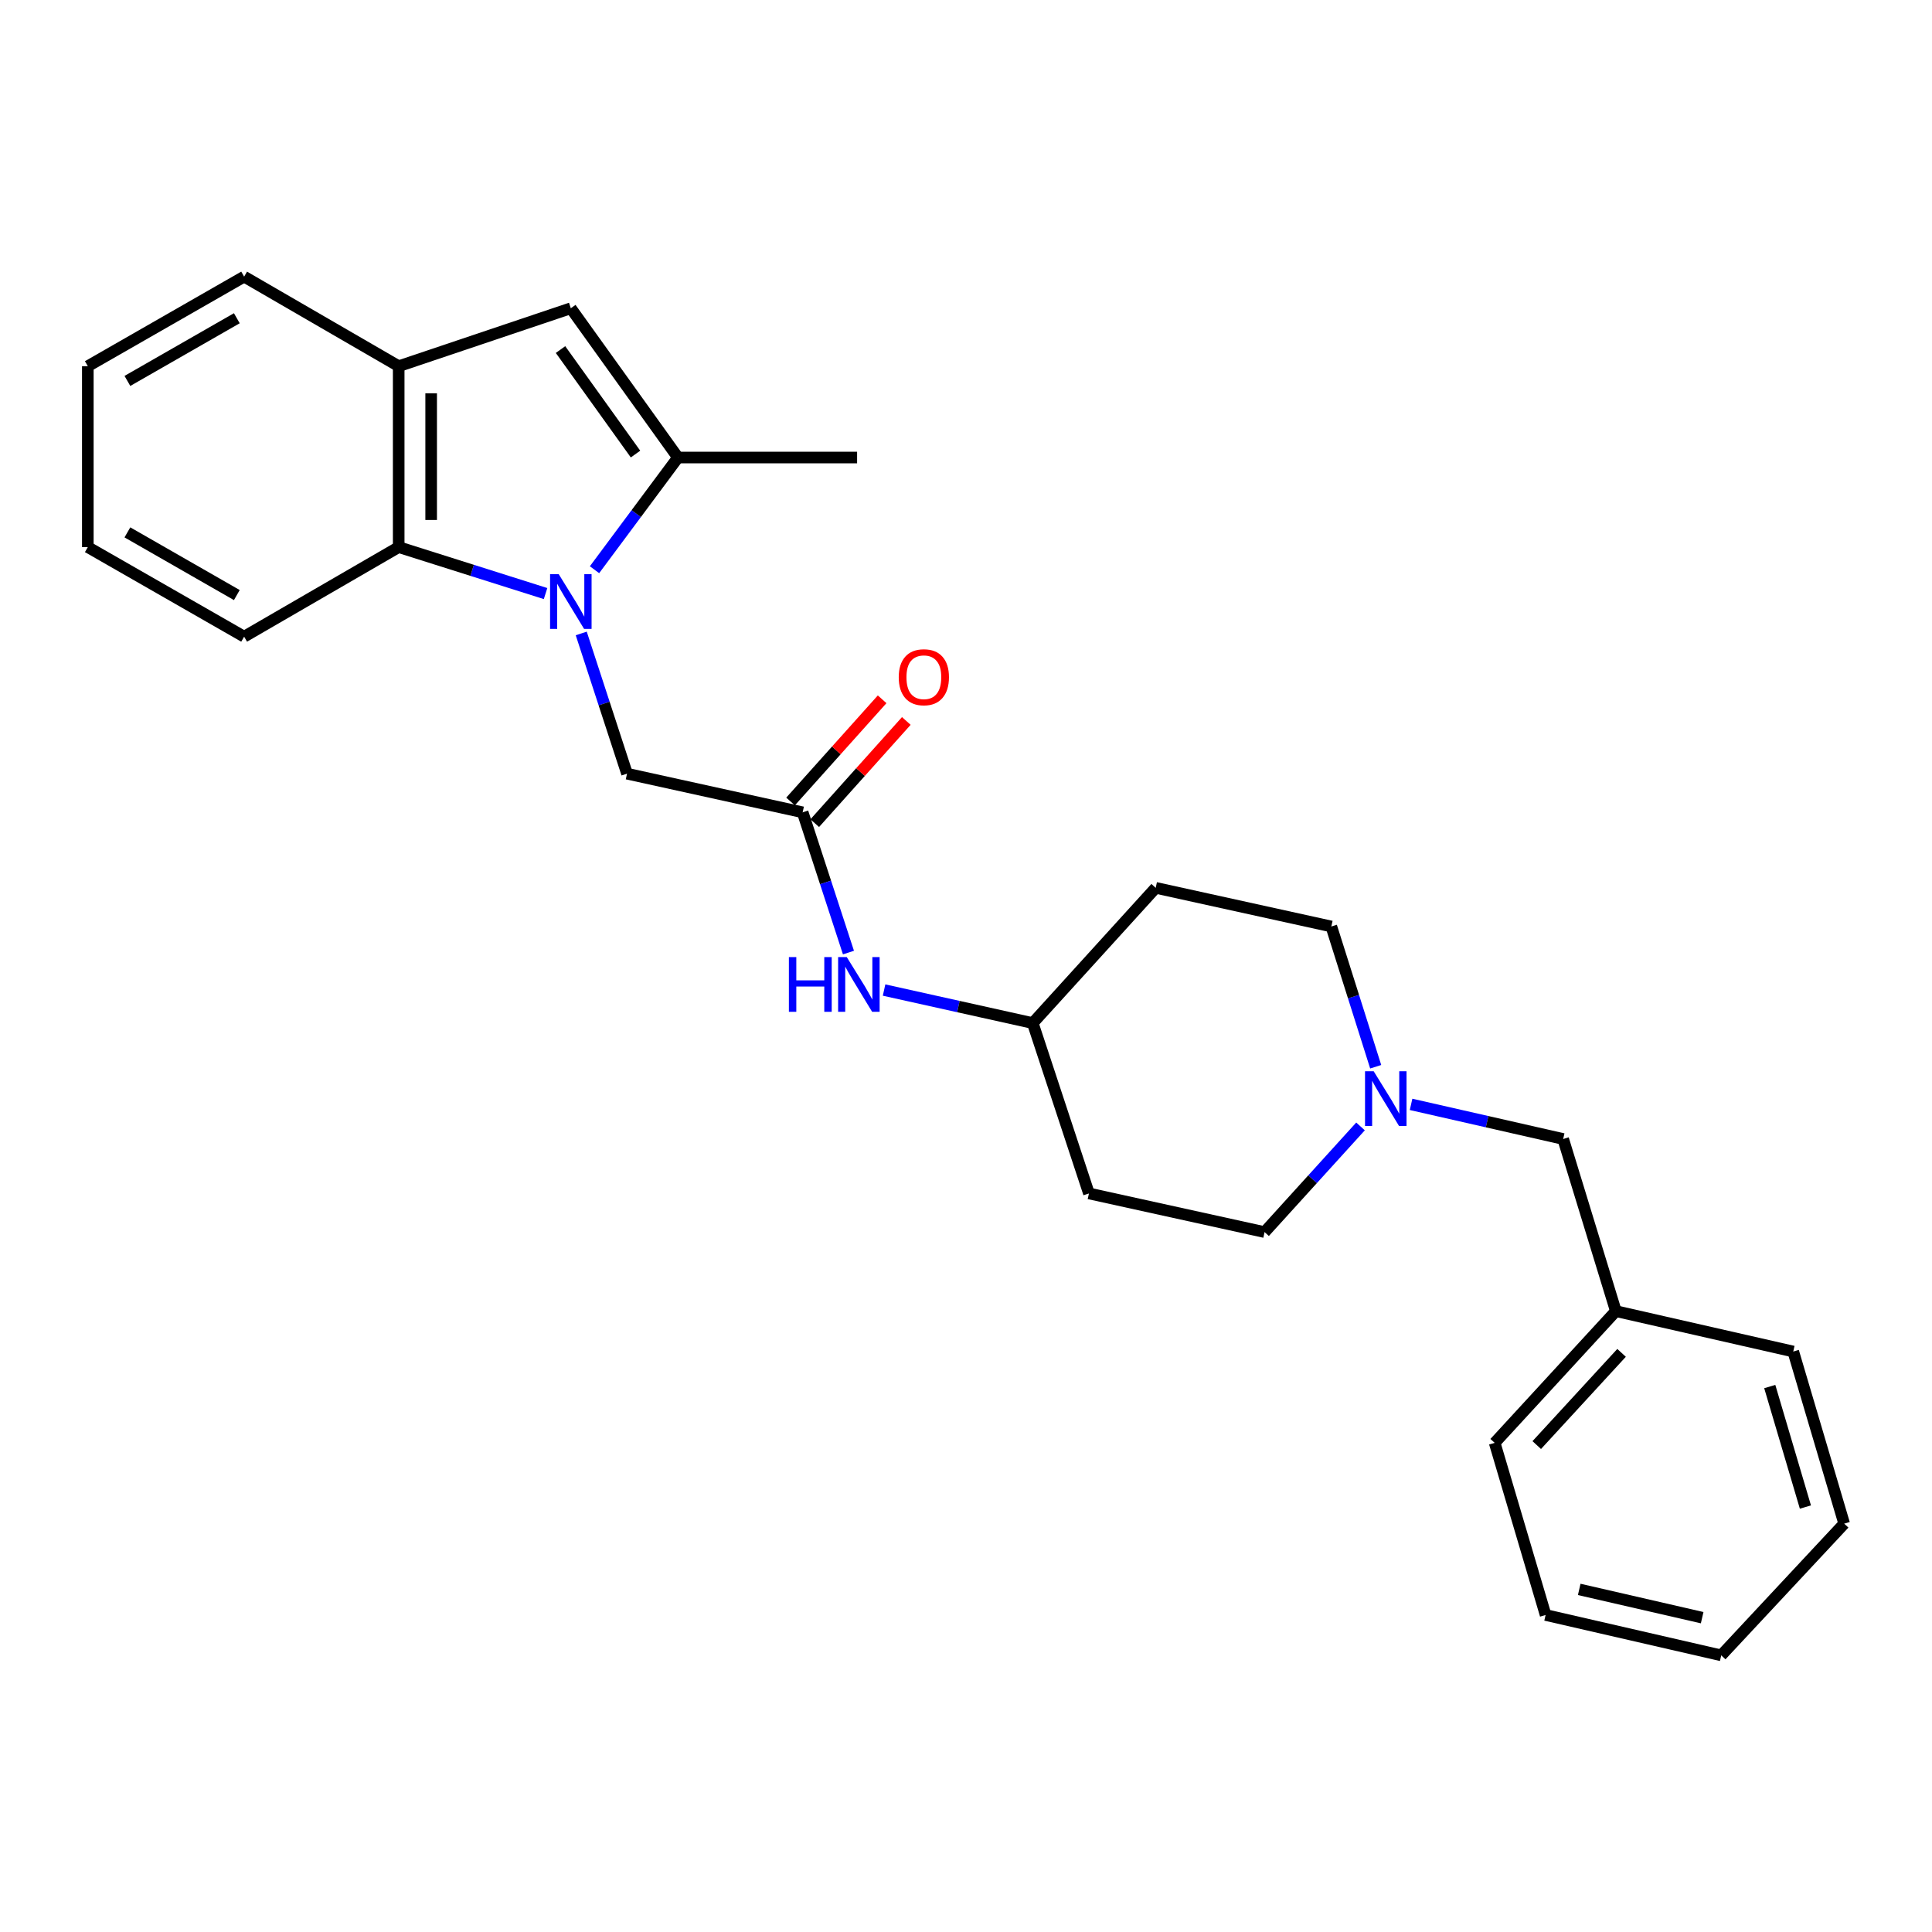 <?xml version='1.0' encoding='iso-8859-1'?>
<svg version='1.1' baseProfile='full'
              xmlns='http://www.w3.org/2000/svg'
                      xmlns:rdkit='http://www.rdkit.org/xml'
                      xmlns:xlink='http://www.w3.org/1999/xlink'
                  xml:space='preserve'
width='1000px' height='1000px' viewBox='0 0 1000 1000'>
<!-- END OF HEADER -->
<rect style='opacity:1.0;fill:#FFFFFF;stroke:none' width='1000' height='1000' x='0' y='0'> </rect>
<path class='bond-0' d='M 307.718,294.883 L 329.314,265.849' style='fill:none;fill-rule:evenodd;stroke:#0000FF;stroke-width:6px;stroke-linecap:butt;stroke-linejoin:miter;stroke-opacity:1' />
<path class='bond-0' d='M 329.314,265.849 L 350.909,236.815' style='fill:none;fill-rule:evenodd;stroke:#000000;stroke-width:6px;stroke-linecap:butt;stroke-linejoin:miter;stroke-opacity:1' />
<path class='bond-1' d='M 282.382,307.229 L 244.373,295.206' style='fill:none;fill-rule:evenodd;stroke:#0000FF;stroke-width:6px;stroke-linecap:butt;stroke-linejoin:miter;stroke-opacity:1' />
<path class='bond-1' d='M 244.373,295.206 L 206.364,283.183' style='fill:none;fill-rule:evenodd;stroke:#000000;stroke-width:6px;stroke-linecap:butt;stroke-linejoin:miter;stroke-opacity:1' />
<path class='bond-2' d='M 300.847,327.868 L 312.697,364.159' style='fill:none;fill-rule:evenodd;stroke:#0000FF;stroke-width:6px;stroke-linecap:butt;stroke-linejoin:miter;stroke-opacity:1' />
<path class='bond-2' d='M 312.697,364.159 L 324.547,400.45' style='fill:none;fill-rule:evenodd;stroke:#000000;stroke-width:6px;stroke-linecap:butt;stroke-linejoin:miter;stroke-opacity:1' />
<path class='bond-3' d='M 350.909,236.815 L 295.458,159.548' style='fill:none;fill-rule:evenodd;stroke:#000000;stroke-width:6px;stroke-linecap:butt;stroke-linejoin:miter;stroke-opacity:1' />
<path class='bond-3' d='M 328.94,235.022 L 290.124,180.935' style='fill:none;fill-rule:evenodd;stroke:#000000;stroke-width:6px;stroke-linecap:butt;stroke-linejoin:miter;stroke-opacity:1' />
<path class='bond-4' d='M 350.909,236.815 L 443.635,236.815' style='fill:none;fill-rule:evenodd;stroke:#000000;stroke-width:6px;stroke-linecap:butt;stroke-linejoin:miter;stroke-opacity:1' />
<path class='bond-5' d='M 206.364,283.183 L 206.364,189.542' style='fill:none;fill-rule:evenodd;stroke:#000000;stroke-width:6px;stroke-linecap:butt;stroke-linejoin:miter;stroke-opacity:1' />
<path class='bond-5' d='M 223.167,269.137 L 223.167,203.588' style='fill:none;fill-rule:evenodd;stroke:#000000;stroke-width:6px;stroke-linecap:butt;stroke-linejoin:miter;stroke-opacity:1' />
<path class='bond-6' d='M 206.364,283.183 L 126.362,329.541' style='fill:none;fill-rule:evenodd;stroke:#000000;stroke-width:6px;stroke-linecap:butt;stroke-linejoin:miter;stroke-opacity:1' />
<path class='bond-7' d='M 295.458,159.548 L 206.364,189.542' style='fill:none;fill-rule:evenodd;stroke:#000000;stroke-width:6px;stroke-linecap:butt;stroke-linejoin:miter;stroke-opacity:1' />
<path class='bond-8' d='M 206.364,189.542 L 126.362,143.184' style='fill:none;fill-rule:evenodd;stroke:#000000;stroke-width:6px;stroke-linecap:butt;stroke-linejoin:miter;stroke-opacity:1' />
<path class='bond-9' d='M 415.452,420.455 L 324.547,400.45' style='fill:none;fill-rule:evenodd;stroke:#000000;stroke-width:6px;stroke-linecap:butt;stroke-linejoin:miter;stroke-opacity:1' />
<path class='bond-10' d='M 415.452,420.455 L 427.306,456.751' style='fill:none;fill-rule:evenodd;stroke:#000000;stroke-width:6px;stroke-linecap:butt;stroke-linejoin:miter;stroke-opacity:1' />
<path class='bond-10' d='M 427.306,456.751 L 439.16,493.047' style='fill:none;fill-rule:evenodd;stroke:#0000FF;stroke-width:6px;stroke-linecap:butt;stroke-linejoin:miter;stroke-opacity:1' />
<path class='bond-11' d='M 421.709,426.062 L 445.408,399.615' style='fill:none;fill-rule:evenodd;stroke:#000000;stroke-width:6px;stroke-linecap:butt;stroke-linejoin:miter;stroke-opacity:1' />
<path class='bond-11' d='M 445.408,399.615 L 469.108,373.168' style='fill:none;fill-rule:evenodd;stroke:#FF0000;stroke-width:6px;stroke-linecap:butt;stroke-linejoin:miter;stroke-opacity:1' />
<path class='bond-11' d='M 409.195,414.849 L 432.895,388.402' style='fill:none;fill-rule:evenodd;stroke:#000000;stroke-width:6px;stroke-linecap:butt;stroke-linejoin:miter;stroke-opacity:1' />
<path class='bond-11' d='M 432.895,388.402 L 456.594,361.954' style='fill:none;fill-rule:evenodd;stroke:#FF0000;stroke-width:6px;stroke-linecap:butt;stroke-linejoin:miter;stroke-opacity:1' />
<path class='bond-12' d='M 704.202,583.039 L 679.372,610.385' style='fill:none;fill-rule:evenodd;stroke:#0000FF;stroke-width:6px;stroke-linecap:butt;stroke-linejoin:miter;stroke-opacity:1' />
<path class='bond-12' d='M 679.372,610.385 L 654.543,637.73' style='fill:none;fill-rule:evenodd;stroke:#000000;stroke-width:6px;stroke-linecap:butt;stroke-linejoin:miter;stroke-opacity:1' />
<path class='bond-13' d='M 730.369,571.622 L 769.732,580.582' style='fill:none;fill-rule:evenodd;stroke:#0000FF;stroke-width:6px;stroke-linecap:butt;stroke-linejoin:miter;stroke-opacity:1' />
<path class='bond-13' d='M 769.732,580.582 L 809.095,589.542' style='fill:none;fill-rule:evenodd;stroke:#000000;stroke-width:6px;stroke-linecap:butt;stroke-linejoin:miter;stroke-opacity:1' />
<path class='bond-14' d='M 712.057,552.145 L 700.574,515.846' style='fill:none;fill-rule:evenodd;stroke:#0000FF;stroke-width:6px;stroke-linecap:butt;stroke-linejoin:miter;stroke-opacity:1' />
<path class='bond-14' d='M 700.574,515.846 L 689.092,479.547' style='fill:none;fill-rule:evenodd;stroke:#000000;stroke-width:6px;stroke-linecap:butt;stroke-linejoin:miter;stroke-opacity:1' />
<path class='bond-15' d='M 457.594,512.448 L 496.072,520.997' style='fill:none;fill-rule:evenodd;stroke:#0000FF;stroke-width:6px;stroke-linecap:butt;stroke-linejoin:miter;stroke-opacity:1' />
<path class='bond-15' d='M 496.072,520.997 L 534.549,529.546' style='fill:none;fill-rule:evenodd;stroke:#000000;stroke-width:6px;stroke-linecap:butt;stroke-linejoin:miter;stroke-opacity:1' />
<path class='bond-16' d='M 809.095,589.542 L 836.363,678.637' style='fill:none;fill-rule:evenodd;stroke:#000000;stroke-width:6px;stroke-linecap:butt;stroke-linejoin:miter;stroke-opacity:1' />
<path class='bond-17' d='M 598.187,459.542 L 534.549,529.546' style='fill:none;fill-rule:evenodd;stroke:#000000;stroke-width:6px;stroke-linecap:butt;stroke-linejoin:miter;stroke-opacity:1' />
<path class='bond-18' d='M 598.187,459.542 L 689.092,479.547' style='fill:none;fill-rule:evenodd;stroke:#000000;stroke-width:6px;stroke-linecap:butt;stroke-linejoin:miter;stroke-opacity:1' />
<path class='bond-19' d='M 563.637,617.725 L 534.549,529.546' style='fill:none;fill-rule:evenodd;stroke:#000000;stroke-width:6px;stroke-linecap:butt;stroke-linejoin:miter;stroke-opacity:1' />
<path class='bond-20' d='M 563.637,617.725 L 654.543,637.73' style='fill:none;fill-rule:evenodd;stroke:#000000;stroke-width:6px;stroke-linecap:butt;stroke-linejoin:miter;stroke-opacity:1' />
<path class='bond-21' d='M 836.363,678.637 L 773.64,746.82' style='fill:none;fill-rule:evenodd;stroke:#000000;stroke-width:6px;stroke-linecap:butt;stroke-linejoin:miter;stroke-opacity:1' />
<path class='bond-21' d='M 839.321,700.24 L 795.415,747.969' style='fill:none;fill-rule:evenodd;stroke:#000000;stroke-width:6px;stroke-linecap:butt;stroke-linejoin:miter;stroke-opacity:1' />
<path class='bond-22' d='M 836.363,678.637 L 928.183,699.547' style='fill:none;fill-rule:evenodd;stroke:#000000;stroke-width:6px;stroke-linecap:butt;stroke-linejoin:miter;stroke-opacity:1' />
<path class='bond-23' d='M 126.362,329.541 L 45.455,283.183' style='fill:none;fill-rule:evenodd;stroke:#000000;stroke-width:6px;stroke-linecap:butt;stroke-linejoin:miter;stroke-opacity:1' />
<path class='bond-23' d='M 122.58,308.008 L 65.944,275.557' style='fill:none;fill-rule:evenodd;stroke:#000000;stroke-width:6px;stroke-linecap:butt;stroke-linejoin:miter;stroke-opacity:1' />
<path class='bond-24' d='M 126.362,143.184 L 45.455,189.542' style='fill:none;fill-rule:evenodd;stroke:#000000;stroke-width:6px;stroke-linecap:butt;stroke-linejoin:miter;stroke-opacity:1' />
<path class='bond-24' d='M 122.58,164.717 L 65.944,197.168' style='fill:none;fill-rule:evenodd;stroke:#000000;stroke-width:6px;stroke-linecap:butt;stroke-linejoin:miter;stroke-opacity:1' />
<path class='bond-25' d='M 773.64,746.82 L 800.003,835.915' style='fill:none;fill-rule:evenodd;stroke:#000000;stroke-width:6px;stroke-linecap:butt;stroke-linejoin:miter;stroke-opacity:1' />
<path class='bond-26' d='M 928.183,699.547 L 954.545,788.642' style='fill:none;fill-rule:evenodd;stroke:#000000;stroke-width:6px;stroke-linecap:butt;stroke-linejoin:miter;stroke-opacity:1' />
<path class='bond-26' d='M 916.025,717.679 L 934.478,780.045' style='fill:none;fill-rule:evenodd;stroke:#000000;stroke-width:6px;stroke-linecap:butt;stroke-linejoin:miter;stroke-opacity:1' />
<path class='bond-27' d='M 45.455,283.183 L 45.455,189.542' style='fill:none;fill-rule:evenodd;stroke:#000000;stroke-width:6px;stroke-linecap:butt;stroke-linejoin:miter;stroke-opacity:1' />
<path class='bond-28' d='M 954.545,788.642 L 890.908,856.816' style='fill:none;fill-rule:evenodd;stroke:#000000;stroke-width:6px;stroke-linecap:butt;stroke-linejoin:miter;stroke-opacity:1' />
<path class='bond-29' d='M 800.003,835.915 L 890.908,856.816' style='fill:none;fill-rule:evenodd;stroke:#000000;stroke-width:6px;stroke-linecap:butt;stroke-linejoin:miter;stroke-opacity:1' />
<path class='bond-29' d='M 817.404,822.674 L 881.037,837.305' style='fill:none;fill-rule:evenodd;stroke:#000000;stroke-width:6px;stroke-linecap:butt;stroke-linejoin:miter;stroke-opacity:1' />
<path  class='atom-0' d='M 289.198 297.205
L 298.478 312.205
Q 299.398 313.685, 300.878 316.365
Q 302.358 319.045, 302.438 319.205
L 302.438 297.205
L 306.198 297.205
L 306.198 325.525
L 302.318 325.525
L 292.358 309.125
Q 291.198 307.205, 289.958 305.005
Q 288.758 302.805, 288.398 302.125
L 288.398 325.525
L 284.718 325.525
L 284.718 297.205
L 289.198 297.205
' fill='#0000FF'/>
<path  class='atom-7' d='M 711.015 554.481
L 720.295 569.481
Q 721.215 570.961, 722.695 573.641
Q 724.175 576.321, 724.255 576.481
L 724.255 554.481
L 728.015 554.481
L 728.015 582.801
L 724.135 582.801
L 714.175 566.401
Q 713.015 564.481, 711.775 562.281
Q 710.575 560.081, 710.215 559.401
L 710.215 582.801
L 706.535 582.801
L 706.535 554.481
L 711.015 554.481
' fill='#0000FF'/>
<path  class='atom-8' d='M 408.329 495.39
L 412.169 495.39
L 412.169 507.43
L 426.649 507.43
L 426.649 495.39
L 430.489 495.39
L 430.489 523.71
L 426.649 523.71
L 426.649 510.63
L 412.169 510.63
L 412.169 523.71
L 408.329 523.71
L 408.329 495.39
' fill='#0000FF'/>
<path  class='atom-8' d='M 438.289 495.39
L 447.569 510.39
Q 448.489 511.87, 449.969 514.55
Q 451.449 517.23, 451.529 517.39
L 451.529 495.39
L 455.289 495.39
L 455.289 523.71
L 451.409 523.71
L 441.449 507.31
Q 440.289 505.39, 439.049 503.19
Q 437.849 500.99, 437.489 500.31
L 437.489 523.71
L 433.809 523.71
L 433.809 495.39
L 438.289 495.39
' fill='#0000FF'/>
<path  class='atom-9' d='M 465.184 350.531
Q 465.184 343.731, 468.544 339.931
Q 471.904 336.131, 478.184 336.131
Q 484.464 336.131, 487.824 339.931
Q 491.184 343.731, 491.184 350.531
Q 491.184 357.411, 487.784 361.331
Q 484.384 365.211, 478.184 365.211
Q 471.944 365.211, 468.544 361.331
Q 465.184 357.451, 465.184 350.531
M 478.184 362.011
Q 482.504 362.011, 484.824 359.131
Q 487.184 356.211, 487.184 350.531
Q 487.184 344.971, 484.824 342.171
Q 482.504 339.331, 478.184 339.331
Q 473.864 339.331, 471.504 342.131
Q 469.184 344.931, 469.184 350.531
Q 469.184 356.251, 471.504 359.131
Q 473.864 362.011, 478.184 362.011
' fill='#FF0000'/>
</svg>
